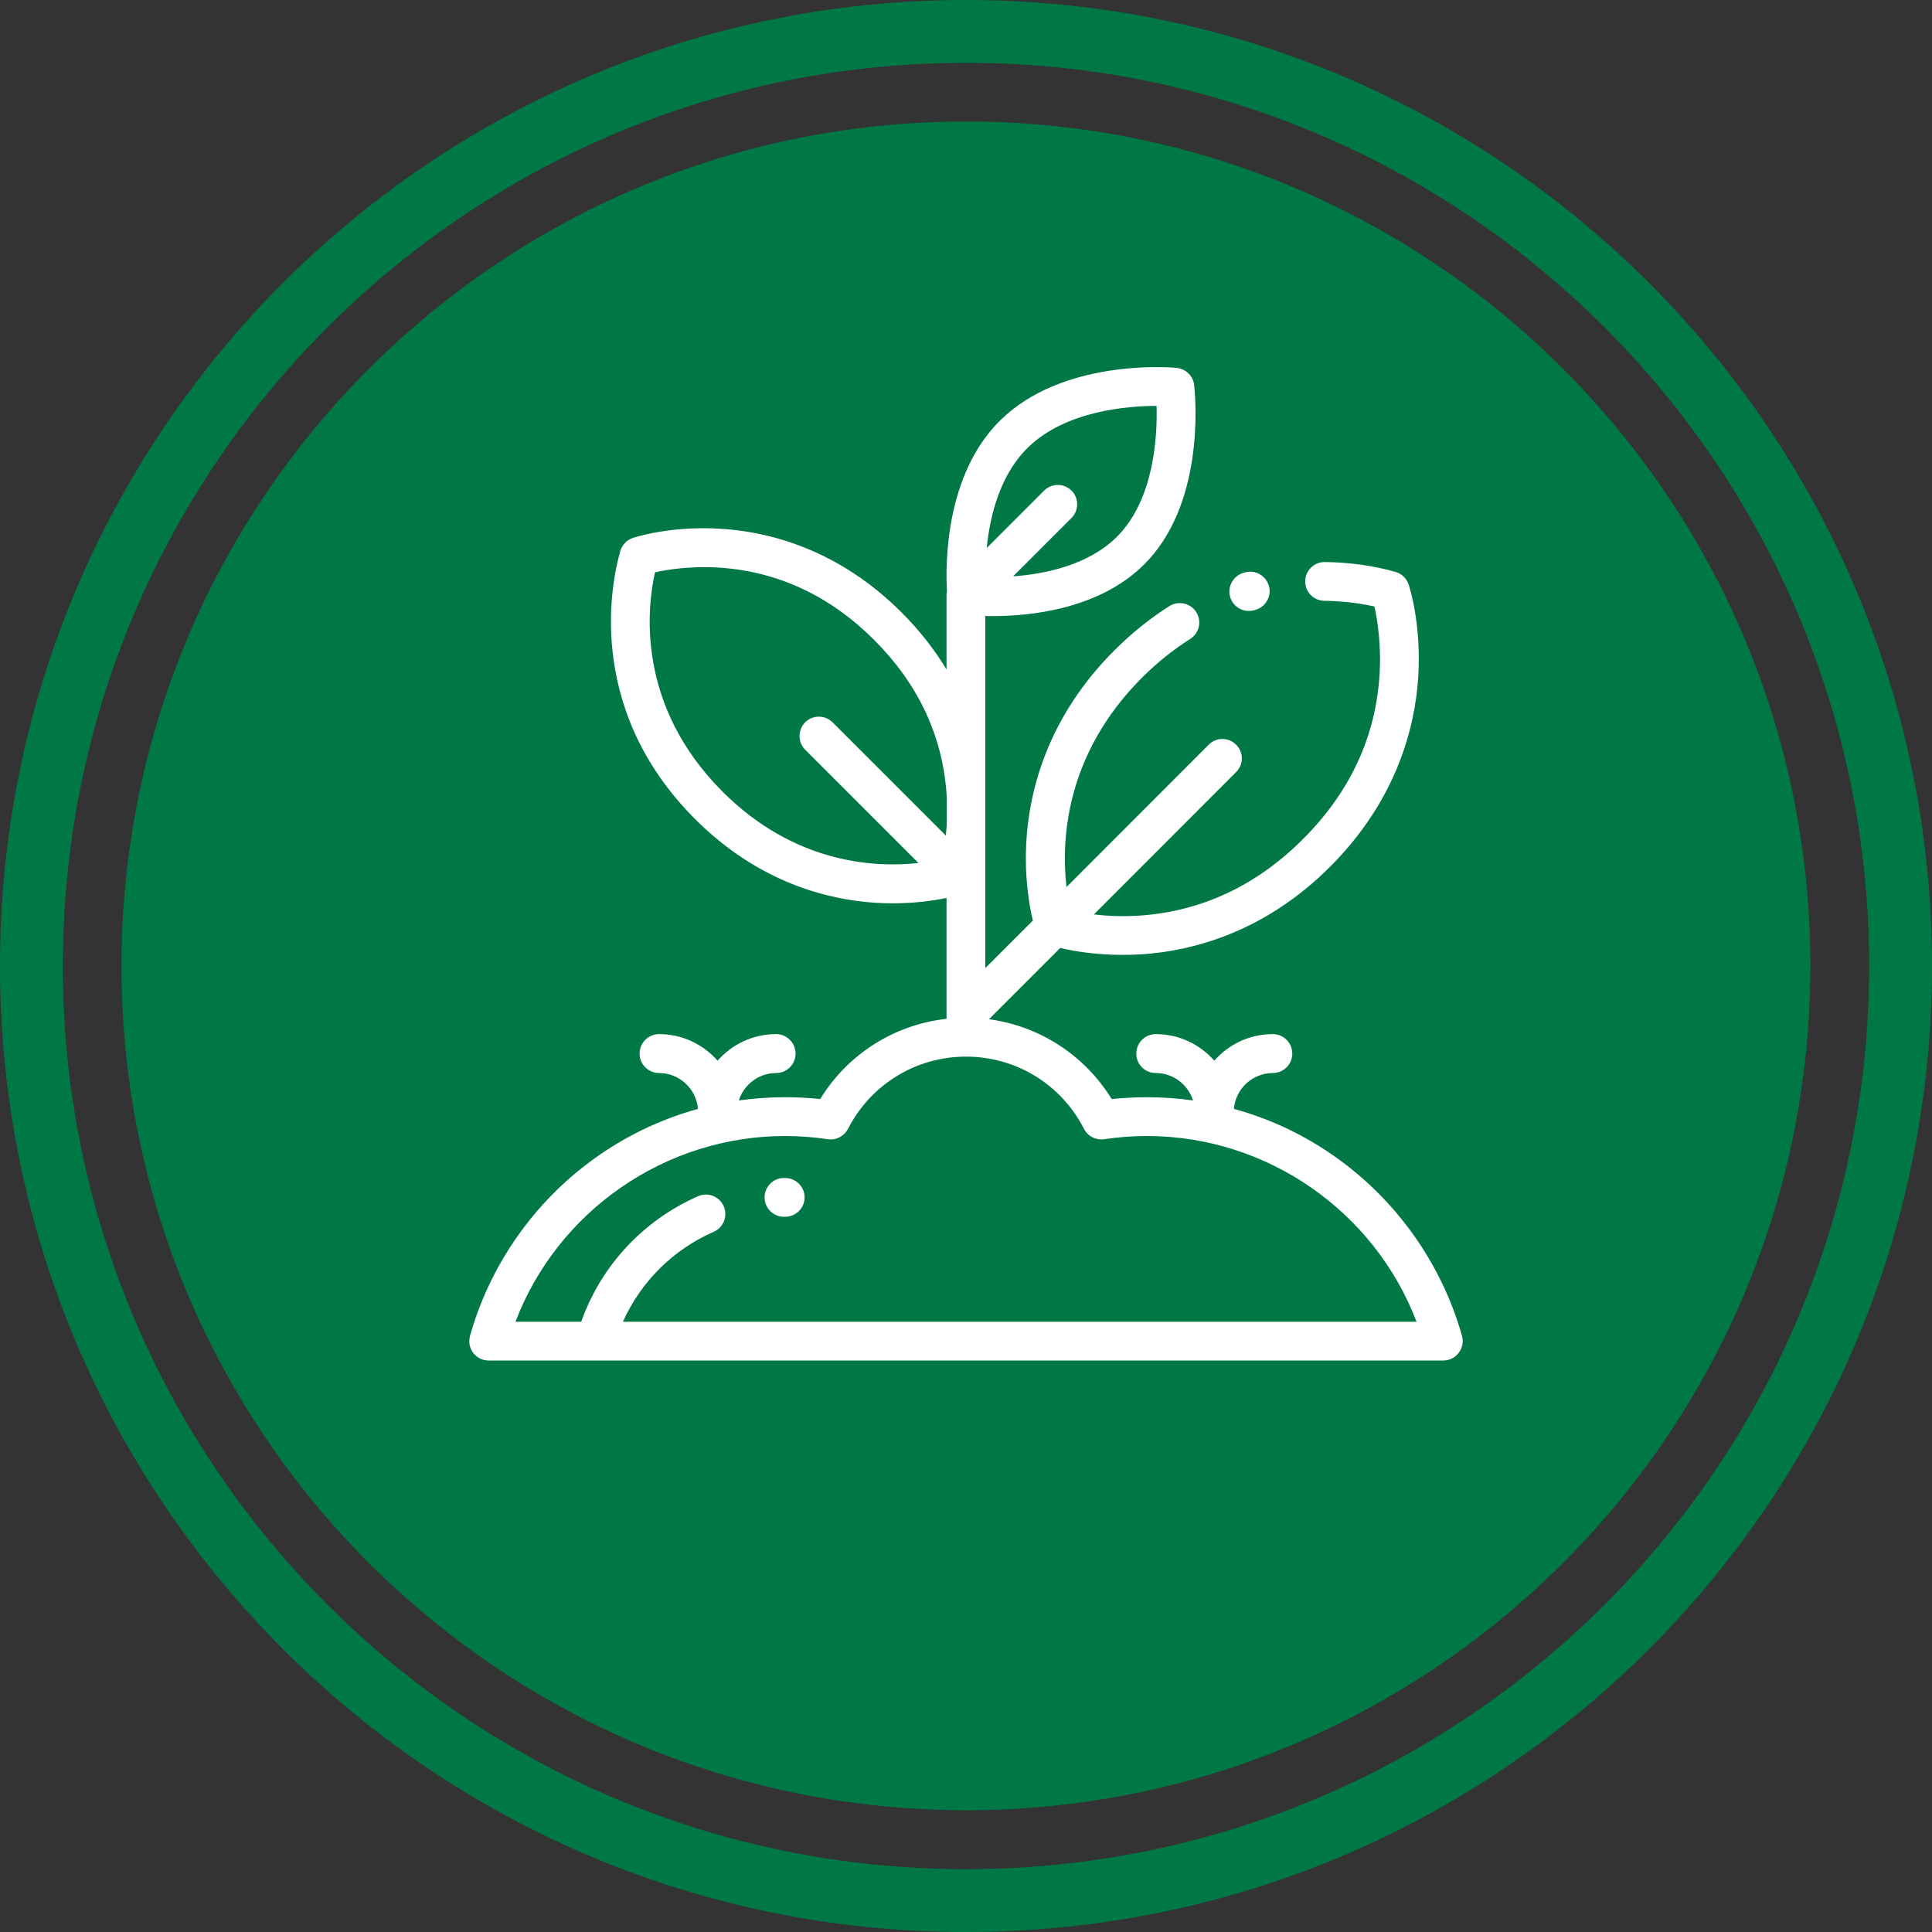 <?xml version="1.0" encoding="utf-8"?>
<!-- Generator: Adobe Illustrator 23.0.0, SVG Export Plug-In . SVG Version: 6.00 Build 0)  -->
<svg version="1.1" id="Layer_1" xmlns="http://www.w3.org/2000/svg" xmlns:xlink="http://www.w3.org/1999/xlink" x="0px" y="0px"
	 viewBox="0 0 138.98 138.98" style="enable-background:new 0 0 138.98 138.98;" xml:space="preserve">
<rect x="0" y="0" width="138.98" height="138.98" fill="#333333" stroke="none"/>
<style type="text/css">
	.st0{fill-rule:evenodd;clip-rule:evenodd;fill:#007845;}
	.st1{fill:#FFFFFF;}
</style>
<path class="st0" d="M69.49,0c38.38,0,69.49,31.11,69.49,69.49c0,38.38-31.11,69.49-69.49,69.49S0,107.87,0,69.49
	C0,31.11,31.11,0,69.49,0L69.49,0z M69.49,4.52c35.88,0,64.97,29.09,64.97,64.97s-29.09,64.97-64.97,64.97S4.52,105.37,4.52,69.49
	S33.61,4.52,69.49,4.52L69.49,4.52z"/>
<path class="st0" d="M69.49,8.74c33.55,0,60.74,27.2,60.74,60.74c0,33.55-27.2,60.74-60.74,60.74S8.74,103.04,8.74,69.49
	C8.74,35.94,35.94,8.74,69.49,8.74L69.49,8.74z"/>
<path class="st1" d="M44.81,95.08c1.29-2.87,3.59-5.18,6.53-6.47c0.71-0.31,1.03-1.13,0.72-1.84c-0.31-0.71-1.13-1.03-1.84-0.72
	c-3.96,1.74-6.98,5-8.41,9.03h-4.73c3.03-7.95,10.76-13.36,19.4-13.36c1.02,0,2.05,0.08,3.07,0.23c0.59,0.09,1.17-0.21,1.45-0.74
	c1.64-3.21,4.9-5.2,8.49-5.2c3.6,0,6.85,1.99,8.49,5.2c0.27,0.53,0.86,0.83,1.45,0.74c1.01-0.15,2.04-0.23,3.07-0.23
	c8.64,0,16.37,5.41,19.4,13.36H44.81L44.81,95.08L44.81,95.08z M51.98,56.95c-6.25-6.25-5.43-13.27-4.86-15.78
	c0.91-0.2,2.62-0.48,4.73-0.33c4.17,0.3,7.89,2.05,11.04,5.2c3.15,3.15,4.9,6.87,5.2,11.04c0,0.04,0,0.07,0.01,0.11v2.2
	c-0.02,0.25-0.04,0.49-0.06,0.72l-8.15-8.15c-0.54-0.54-1.43-0.54-1.97,0c-0.54,0.55-0.54,1.43,0,1.97l8.15,8.15
	C62.9,62.43,57.15,62.12,51.98,56.95L51.98,56.95z M73.93,32.21c2.71-2.66,7.16-3.01,9.27-3.01c0.06,2.17-0.17,6.78-2.89,9.45
	c-2.04,2-5.11,2.64-7.43,2.81l4.2-4.2c0.54-0.54,0.54-1.43,0-1.97c-0.55-0.54-1.43-0.54-1.97,0l-4.13,4.13
	C71.21,37.15,71.91,34.19,73.93,32.21L73.93,32.21z M105.17,96.1c-1.36-4.85-4.32-9.21-8.33-12.3c-2.44-1.88-5.17-3.24-8.08-4.03
	c0.12-1.44,1.33-2.58,2.8-2.58c0.77,0,1.4-0.62,1.4-1.4s-0.63-1.4-1.4-1.4c-1.68,0-3.18,0.74-4.21,1.91
	c-1.03-1.17-2.53-1.91-4.21-1.91c-0.77,0-1.4,0.62-1.4,1.4s0.63,1.4,1.4,1.4c1.26,0,2.32,0.83,2.68,1.97
	c-1.09-0.15-2.21-0.23-3.33-0.23c-0.84,0-1.68,0.05-2.52,0.13c-1.95-3.16-5.18-5.25-8.83-5.74c0.01-0.01,0.02-0.02,0.03-0.03
	l5.1-5.1c0.91,0.22,2.5,0.5,4.49,0.5c0.43,0,0.88-0.01,1.35-0.04c3.55-0.23,8.79-1.51,13.59-6.32s6.09-10.05,6.32-13.59
	c0.25-3.86-0.65-6.59-0.69-6.7c-0.15-0.45-0.52-0.79-0.98-0.91l-0.01,0c-1.48-0.43-3.27-0.68-5.03-0.7c-0.01,0-0.01,0-0.02,0
	c-0.76,0-1.39,0.61-1.4,1.38c-0.01,0.77,0.61,1.4,1.38,1.41c1.53,0.02,2.77,0.22,3.6,0.41c0.21,0.95,0.52,2.78,0.36,5.05
	c-0.31,4.42-2.16,8.35-5.5,11.68c-3.33,3.34-7.27,5.18-11.68,5.5c-1.29,0.09-2.44,0.03-3.36-0.08l10.23-10.24
	c0.55-0.54,0.55-1.43,0-1.97c-0.55-0.55-1.43-0.55-1.97,0L76.72,63.81c-0.38-3.3-0.13-9.49,5.42-15.05c1.09-1.09,2.26-2.03,3.48-2.8
	c0.65-0.41,0.85-1.27,0.43-1.93c-0.41-0.65-1.27-0.84-1.93-0.43c-1.39,0.88-2.73,1.96-3.96,3.19c-4.81,4.81-6.09,10.05-6.32,13.59
	c-0.17,2.63,0.19,4.73,0.46,5.84l-3.42,3.42V44.31c0.16,0,0.33,0.01,0.51,0.01c2.74,0,7.63-0.49,10.87-3.67
	c4.35-4.27,3.77-11.73,3.65-12.87c-0.02-0.33-0.15-0.66-0.41-0.91c-0.25-0.25-0.57-0.38-0.89-0.41c-0.66-0.06-8.19-0.6-12.64,3.76
	c-4,3.93-3.96,10.41-3.85,12.31c-0.02,0.1-0.03,0.2-0.03,0.3v5.33c-0.83-1.37-1.88-2.75-3.23-4.1c-4.58-4.58-9.57-5.8-12.95-6.02
	c-3.68-0.24-6.28,0.62-6.39,0.66c-0.45,0.15-0.79,0.52-0.91,0.98l0,0.01C44.09,41.48,41.9,50.81,50,58.92
	c4.58,4.58,9.57,5.8,12.95,6.02c0.44,0.03,0.87,0.04,1.28,0.04c1.62,0,2.96-0.2,3.86-0.38v8.69c-3.76,0.42-7.1,2.53-9.09,5.77
	c-0.84-0.09-1.68-0.13-2.52-0.13c-1.13,0-2.24,0.08-3.33,0.23c0.36-1.14,1.43-1.97,2.68-1.97c0.77,0,1.4-0.62,1.4-1.4
	c0-0.77-0.63-1.4-1.4-1.4c-1.68,0-3.18,0.74-4.21,1.91c-1.03-1.17-2.53-1.91-4.21-1.91c-0.77,0-1.4,0.63-1.4,1.4
	c0,0.77,0.63,1.4,1.4,1.4c1.47,0,2.68,1.14,2.8,2.58c-2.9,0.8-5.63,2.15-8.07,4.03c-4.01,3.08-6.97,7.45-8.33,12.3
	c-0.03,0.12-0.05,0.25-0.05,0.38c0,0.3,0.1,0.6,0.28,0.84c0.26,0.35,0.68,0.55,1.11,0.55h68.67c0.44,0,0.85-0.2,1.11-0.55
	C105.2,96.97,105.29,96.52,105.17,96.1L105.17,96.1z"/>
<path class="st1" d="M89.83,43.95c0.13,0,0.26-0.02,0.39-0.05l0.09-0.03c0.74-0.21,1.18-0.98,0.97-1.72
	c-0.21-0.74-0.98-1.18-1.72-0.97l-0.11,0.03c-0.74,0.21-1.17,0.99-0.96,1.73C88.67,43.55,89.23,43.95,89.83,43.95L89.83,43.95z"/>
<path class="st1" d="M56.48,84.74l-0.09,0c-0.77,0-1.39,0.63-1.39,1.4c0,0.77,0.63,1.39,1.4,1.39c0,0,0.01,0,0.01,0l0.07,0
	c0.77,0,1.4-0.62,1.4-1.4C57.88,85.37,57.25,84.74,56.48,84.74L56.48,84.74z"/>
</svg>
